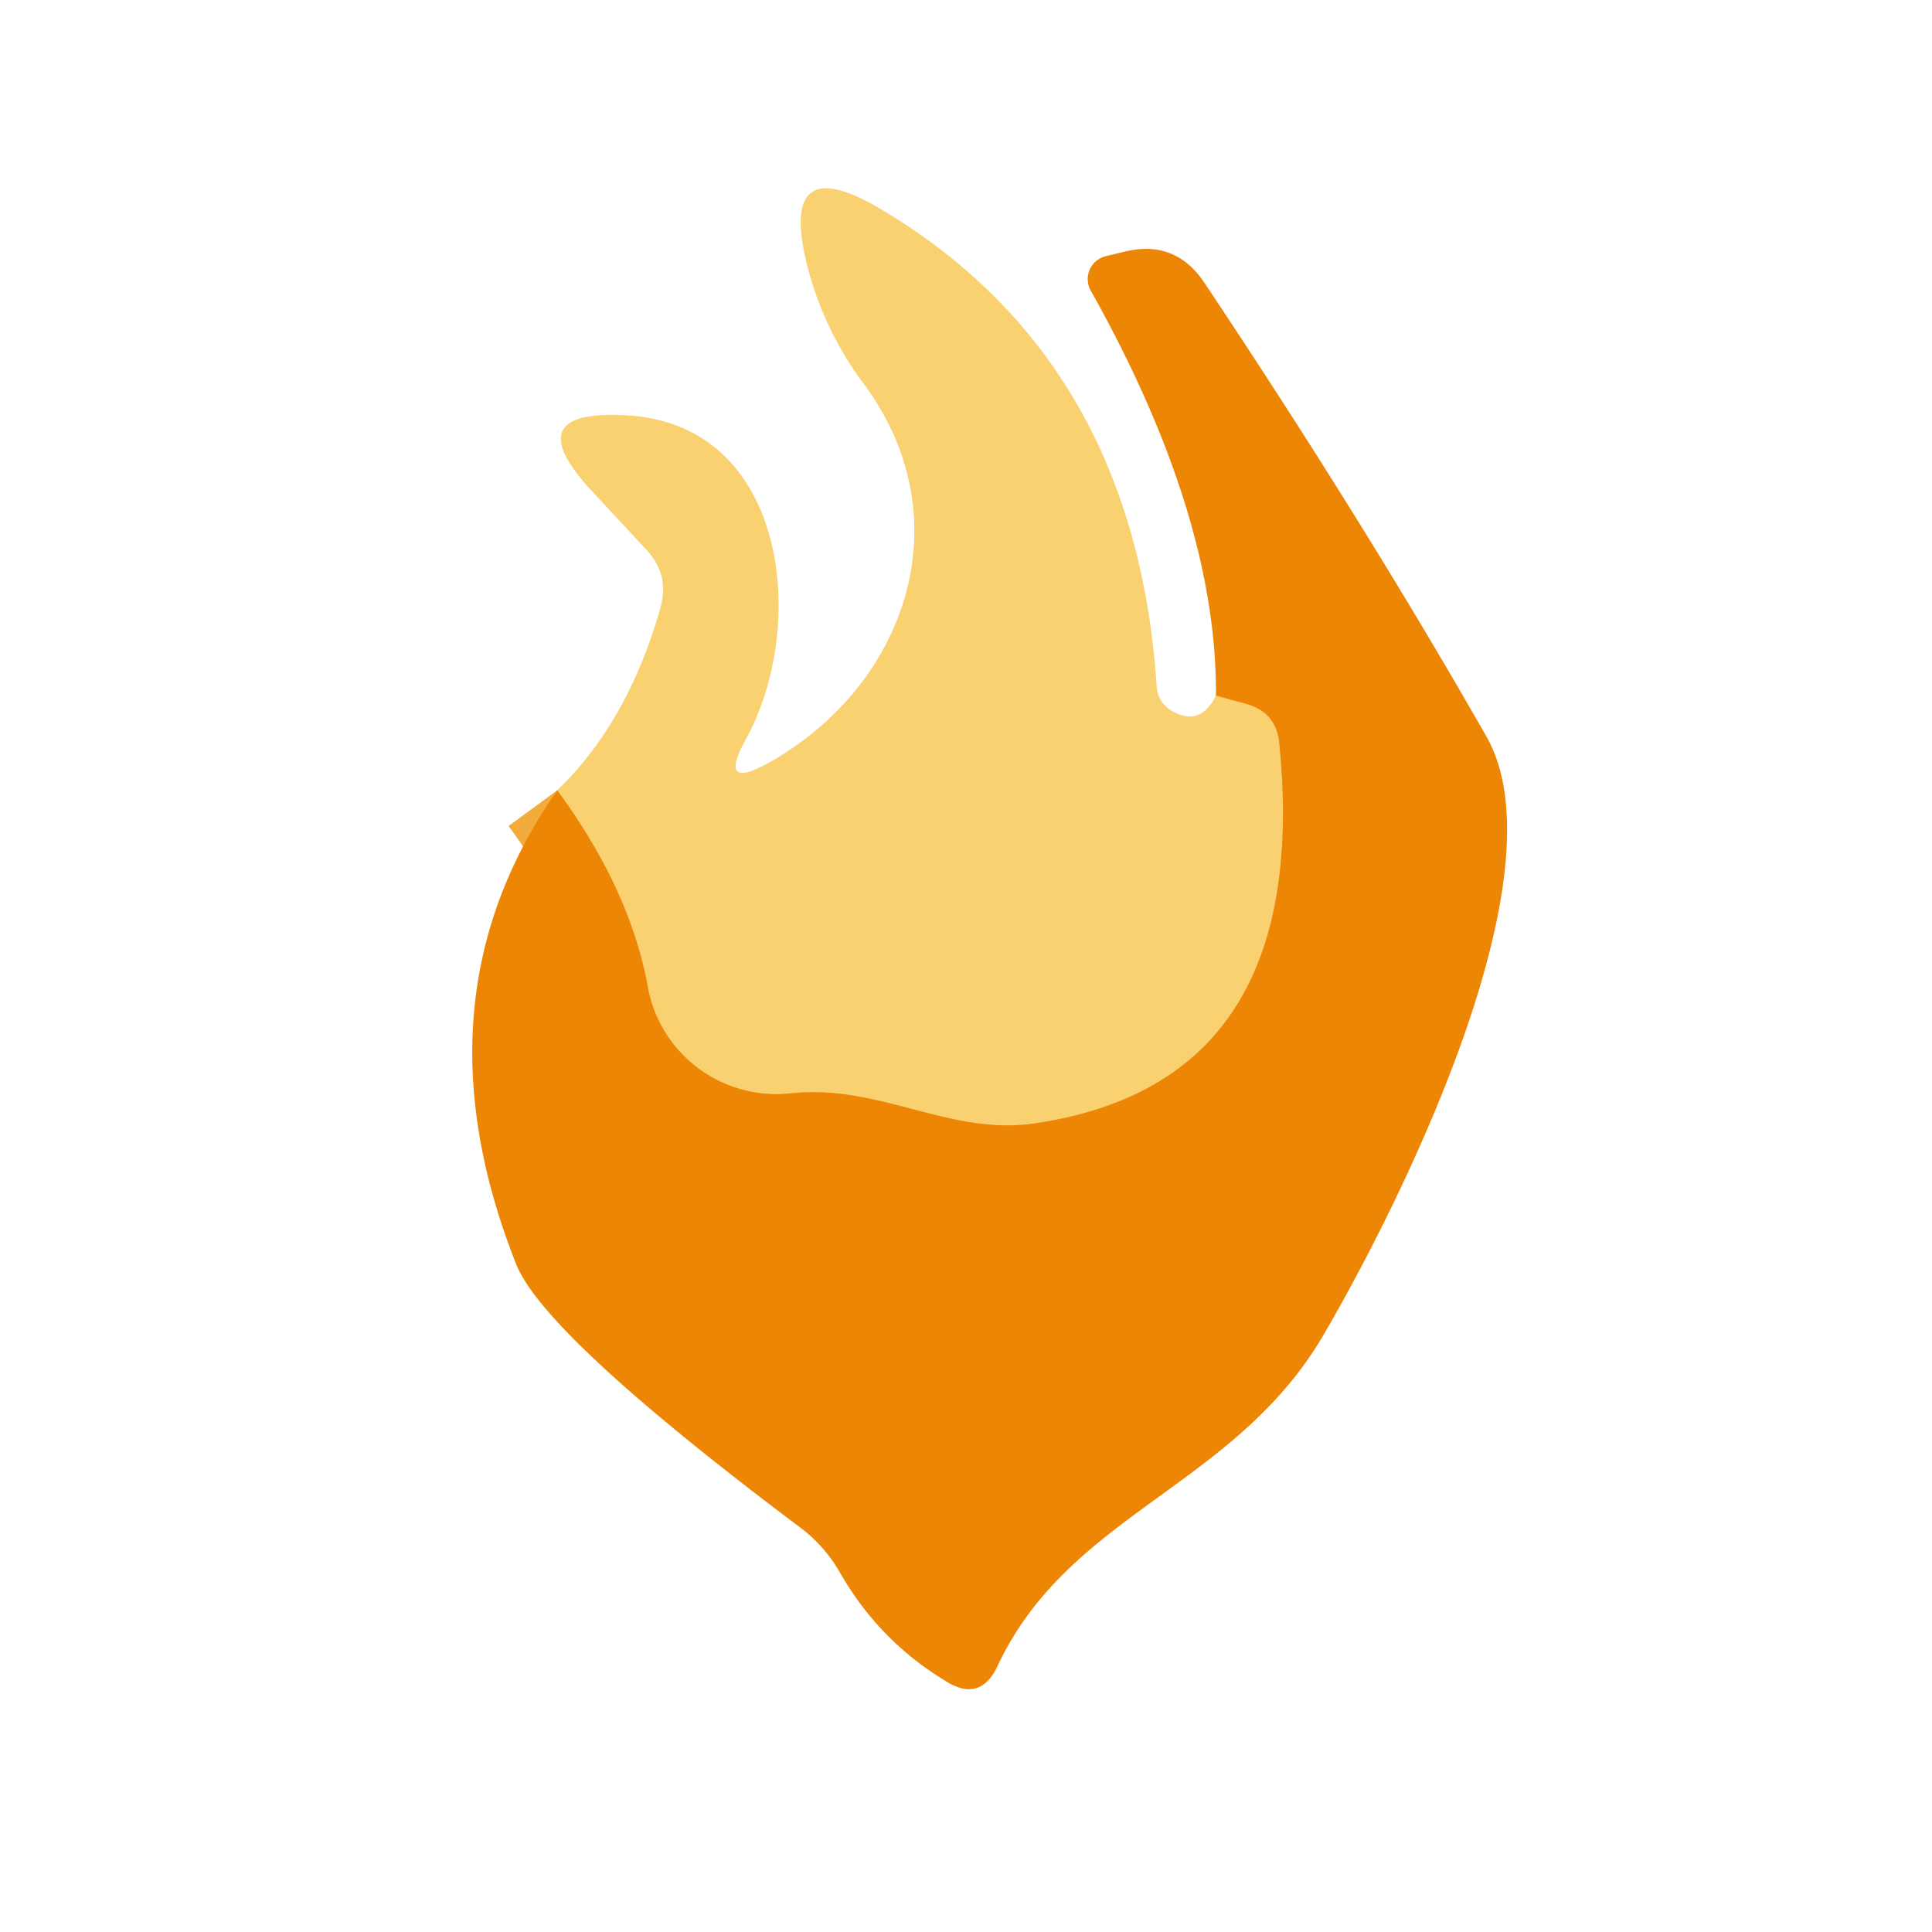 <?xml version="1.0" encoding="UTF-8" standalone="no"?>
<!DOCTYPE svg PUBLIC "-//W3C//DTD SVG 1.1//EN" "http://www.w3.org/Graphics/SVG/1.1/DTD/svg11.dtd">
<svg xmlns="http://www.w3.org/2000/svg" version="1.1" viewBox="0.00 0.00 32.00 32.00">
<path stroke="#f3ab3b" stroke-width="2.00" fill="none" stroke-linecap="butt" vector-effect="non-scaling-stroke" d="
  M 20.14 11.52
  L 20.65 11.66
  Q 21.14 11.80 21.19 12.31
  Q 21.75 17.94 17.12 18.61
  C 15.72 18.81 14.55 17.95 13.10 18.11
  A 2.17 2.16 -8.3 0 1 10.73 16.35
  Q 10.44 14.74 9.23 13.09"
/>
<path fill="#f9d171" d="
  M 20.14 11.52
  L 20.65 11.66
  Q 21.14 11.80 21.19 12.31
  Q 21.75 17.94 17.12 18.61
  C 15.72 18.81 14.55 17.95 13.10 18.11
  A 2.17 2.16 -8.3 0 1 10.73 16.35
  Q 10.44 14.74 9.23 13.09
  Q 10.41 11.95 10.94 10.06
  Q 11.09 9.53 10.72 9.12
  L 9.80 8.13
  Q 8.54 6.77 10.39 6.88
  C 13.07 7.04 13.38 10.40 12.35 12.25
  Q 11.88 13.11 12.74 12.63
  C 15.03 11.34 15.96 8.57 14.30 6.35
  Q 13.66 5.49 13.38 4.44
  Q 12.86 2.41 14.65 3.50
  Q 18.81 6.01 19.16 11.39
  A 0.49 0.49 0.0 0 0 19.37 11.75
  Q 19.87 12.07 20.14 11.52
  Z"
/>
<path fill="#ed8505" d="
  M 9.23 13.09
  Q 10.44 14.74 10.73 16.35
  A 2.17 2.16 -8.3 0 0 13.10 18.11
  C 14.55 17.95 15.72 18.81 17.12 18.61
  Q 21.75 17.94 21.19 12.31
  Q 21.14 11.80 20.65 11.66
  L 20.14 11.52
  Q 20.16 8.55 18.07 4.82
  A 0.39 0.39 0.0 0 1 18.33 4.24
  L 18.66 4.16
  Q 19.47 3.98 19.94 4.67
  Q 22.62 8.69 24.62 12.20
  C 25.93 14.50 23.14 20.03 21.91 22.13
  C 20.43 24.64 17.70 25.07 16.52 27.60
  Q 16.24 28.19 15.69 27.86
  Q 14.57 27.19 13.92 26.06
  Q 13.66 25.60 13.24 25.29
  Q 9.02 22.12 8.55 20.94
  Q 6.81 16.55 9.23 13.09
  Z"
/>
</svg>
